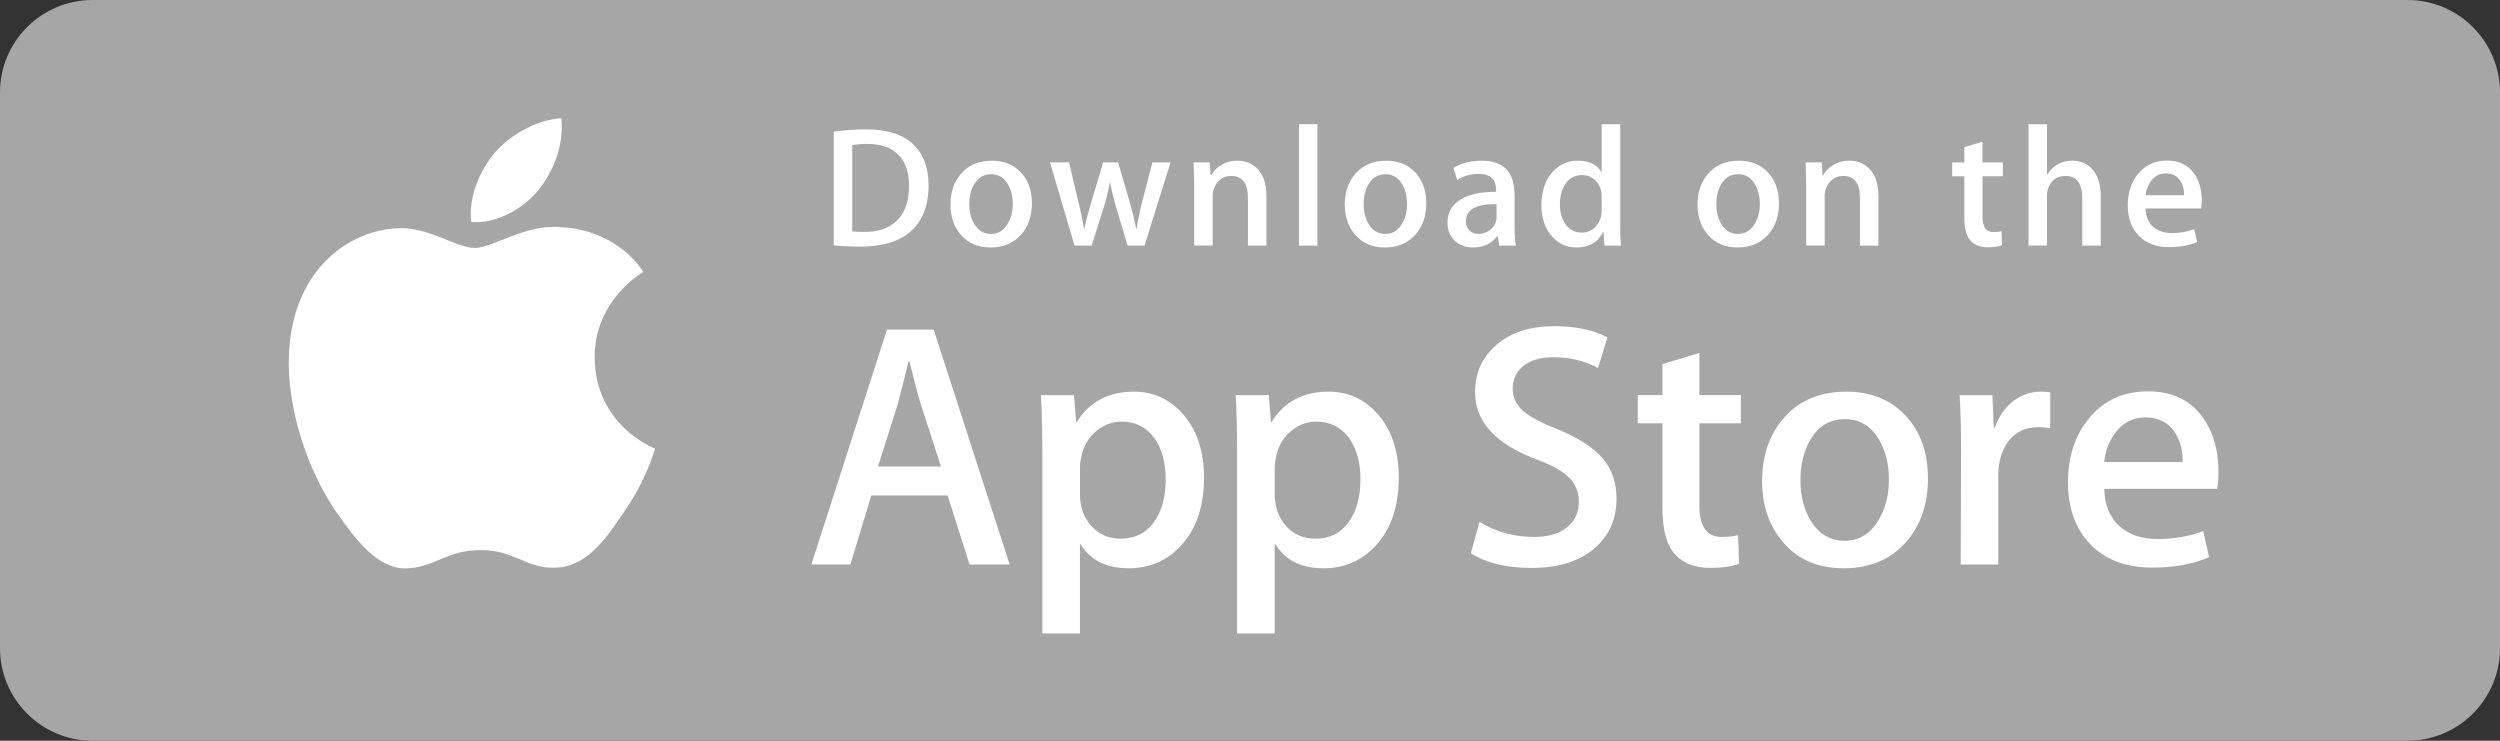 <svg width="216" height="64" viewBox="0 0 216 64" fill="none" xmlns="http://www.w3.org/2000/svg">
<rect x="0" y="0" width="216" height="64" fill="#333333" stroke="none"/>
<path d="M208 0H8C3.582 0 0 3.582 0 8V56C0 60.418 3.582 64 8 64H208C212.418 64 216 60.418 216 56V8C216 3.582 212.418 0 208 0Z" fill="#A6A6A6"/>
<path d="M51.381 30.901C51.336 25.987 55.404 23.597 55.59 23.486C53.286 20.127 49.716 19.668 48.461 19.632C45.462 19.316 42.554 21.426 41.026 21.426C39.468 21.426 37.116 19.662 34.581 19.714C31.318 19.764 28.266 21.653 26.592 24.586C23.138 30.567 25.714 39.356 29.024 44.19C30.68 46.557 32.614 49.201 35.146 49.108C37.624 49.006 38.549 47.528 41.538 47.528C44.501 47.528 45.37 49.108 47.952 49.048C50.611 49.006 52.285 46.67 53.882 44.281C55.795 41.568 56.564 38.895 56.594 38.758C56.532 38.737 51.431 36.79 51.381 30.901Z" fill="white"/>
<path d="M46.502 16.451C47.835 14.785 48.746 12.518 48.493 10.218C46.565 10.303 44.153 11.552 42.764 13.181C41.535 14.617 40.438 16.971 40.721 19.185C42.888 19.346 45.112 18.092 46.502 16.451Z" fill="white"/>
<path d="M87.232 48.767H83.769L81.873 42.808H75.281L73.475 48.767H70.104L76.635 28.48H80.669L87.232 48.767ZM81.301 40.308L79.586 35.01C79.405 34.469 79.065 33.195 78.563 31.189H78.502C78.303 32.051 77.981 33.326 77.539 35.01L75.854 40.308H81.301V40.308Z" fill="white"/>
<path d="M104.027 41.274C104.027 43.762 103.354 45.728 102.01 47.172C100.805 48.457 99.31 49.099 97.525 49.099C95.598 49.099 94.213 48.407 93.37 47.023H93.309V54.729H90.059V38.955C90.059 37.391 90.018 35.786 89.939 34.139H92.797L92.979 36.458H93.04C94.124 34.711 95.768 33.839 97.976 33.839C99.702 33.839 101.142 34.52 102.295 35.885C103.45 37.251 104.027 39.047 104.027 41.274ZM100.715 41.393C100.715 39.969 100.395 38.795 99.752 37.871C99.049 36.908 98.105 36.426 96.922 36.426C96.121 36.426 95.392 36.694 94.741 37.223C94.088 37.757 93.662 38.453 93.462 39.316C93.361 39.719 93.311 40.048 93.311 40.307V42.746C93.311 43.811 93.637 44.709 94.29 45.442C94.942 46.175 95.79 46.541 96.832 46.541C98.057 46.541 99.01 46.068 99.691 45.126C100.374 44.182 100.715 42.938 100.715 41.393Z" fill="white"/>
<path d="M120.853 41.274C120.853 43.762 120.18 45.728 118.834 47.172C117.631 48.457 116.136 49.099 114.351 49.099C112.424 49.099 111.04 48.407 110.198 47.023H110.137V54.729H106.887V38.955C106.887 37.391 106.846 35.786 106.766 34.139H109.625L109.806 36.458H109.867C110.95 34.711 112.595 33.839 114.804 33.839C116.528 33.839 117.968 34.52 119.124 35.885C120.275 37.251 120.853 39.047 120.853 41.274ZM117.542 41.393C117.542 39.969 117.22 38.795 116.577 37.871C115.874 36.908 114.933 36.426 113.749 36.426C112.945 36.426 112.218 36.694 111.566 37.223C110.913 37.757 110.488 38.453 110.288 39.316C110.189 39.719 110.137 40.048 110.137 40.307V42.746C110.137 43.811 110.463 44.709 111.113 45.442C111.765 46.173 112.613 46.541 113.659 46.541C114.883 46.541 115.836 46.068 116.517 45.126C117.2 44.182 117.542 42.938 117.542 41.393Z" fill="white"/>
<path d="M139.665 43.078C139.665 44.804 139.066 46.208 137.863 47.292C136.541 48.477 134.701 49.068 132.337 49.068C130.154 49.068 128.404 48.647 127.079 47.804L127.832 45.095C129.259 45.958 130.825 46.391 132.53 46.391C133.755 46.391 134.707 46.114 135.392 45.562C136.073 45.01 136.413 44.269 136.413 43.345C136.413 42.522 136.133 41.828 135.57 41.266C135.011 40.703 134.076 40.18 132.771 39.697C129.219 38.372 127.445 36.432 127.445 33.88C127.445 32.212 128.067 30.844 129.312 29.78C130.553 28.715 132.209 28.183 134.279 28.183C136.125 28.183 137.659 28.504 138.883 29.146L138.07 31.796C136.927 31.174 135.634 30.863 134.188 30.863C133.044 30.863 132.151 31.145 131.511 31.706C130.969 32.207 130.698 32.819 130.698 33.543C130.698 34.345 131.007 35.008 131.629 35.529C132.171 36.011 133.154 36.532 134.581 37.095C136.326 37.798 137.609 38.619 138.433 39.561C139.255 40.501 139.665 41.676 139.665 43.078Z" fill="white"/>
<path d="M150.411 36.578H146.828V43.681C146.828 45.487 147.46 46.39 148.725 46.39C149.306 46.39 149.787 46.34 150.169 46.239L150.259 48.707C149.618 48.947 148.775 49.067 147.731 49.067C146.447 49.067 145.444 48.675 144.72 47.893C143.999 47.11 143.636 45.795 143.636 43.949V36.575H141.502V34.136H143.636V31.458L146.828 30.494V34.136H150.411V36.578Z" fill="white"/>
<path d="M166.575 41.333C166.575 43.581 165.932 45.428 164.648 46.871C163.302 48.358 161.515 49.099 159.288 49.099C157.142 49.099 155.433 48.386 154.158 46.963C152.884 45.539 152.247 43.741 152.247 41.575C152.247 39.308 152.902 37.451 154.218 36.008C155.53 34.562 157.302 33.84 159.529 33.84C161.676 33.84 163.403 34.552 164.706 35.977C165.953 37.36 166.575 39.145 166.575 41.333ZM163.203 41.438C163.203 40.089 162.915 38.932 162.331 37.967C161.65 36.799 160.675 36.217 159.413 36.217C158.107 36.217 157.114 36.8 156.433 37.967C155.849 38.933 155.561 40.108 155.561 41.499C155.561 42.848 155.849 44.005 156.433 44.969C157.136 46.136 158.117 46.719 159.384 46.719C160.625 46.719 161.599 46.124 162.302 44.938C162.901 43.955 163.203 42.786 163.203 41.438Z" fill="white"/>
<path d="M177.14 36.998C176.818 36.938 176.475 36.908 176.115 36.908C174.972 36.908 174.088 37.339 173.466 38.203C172.924 38.966 172.653 39.929 172.653 41.092V48.768H169.404L169.435 38.746C169.435 37.06 169.394 35.525 169.313 34.141H172.144L172.263 36.94H172.353C172.696 35.978 173.237 35.203 173.978 34.623C174.702 34.1 175.484 33.839 176.327 33.839C176.627 33.839 176.899 33.86 177.14 33.898V36.998Z" fill="white"/>
<path d="M191.676 40.762C191.676 41.344 191.638 41.835 191.557 42.236H181.806C181.844 43.681 182.315 44.786 183.221 45.549C184.043 46.23 185.105 46.572 186.41 46.572C187.854 46.572 189.171 46.341 190.356 45.879L190.865 48.136C189.48 48.739 187.846 49.04 185.96 49.04C183.692 49.04 181.911 48.372 180.616 47.038C179.323 45.704 178.675 43.913 178.675 41.666C178.675 39.46 179.277 37.623 180.483 36.158C181.745 34.594 183.451 33.812 185.598 33.812C187.706 33.812 189.302 34.594 190.386 36.158C191.244 37.4 191.676 38.937 191.676 40.762ZM188.576 39.919C188.598 38.955 188.386 38.123 187.945 37.42C187.383 36.516 186.518 36.065 185.355 36.065C184.293 36.065 183.428 36.505 182.768 37.389C182.227 38.092 181.905 38.935 181.806 39.917H188.576V39.919Z" fill="white"/>
<path d="M80.227 15.999C80.227 17.793 79.689 19.144 78.614 20.051C77.619 20.888 76.204 21.307 74.372 21.307C73.463 21.307 72.686 21.267 72.034 21.188V11.384C72.884 11.247 73.798 11.177 74.786 11.177C76.532 11.177 77.847 11.556 78.735 12.316C79.729 13.174 80.227 14.401 80.227 15.999ZM78.543 16.043C78.543 14.88 78.235 13.988 77.619 13.366C77.003 12.745 76.103 12.434 74.919 12.434C74.416 12.434 73.987 12.468 73.632 12.538V19.991C73.829 20.022 74.189 20.036 74.712 20.036C75.934 20.036 76.878 19.696 77.543 19.016C78.207 18.336 78.543 17.345 78.543 16.043Z" fill="white"/>
<path d="M89.159 17.566C89.159 18.671 88.844 19.577 88.213 20.287C87.551 21.017 86.674 21.382 85.58 21.382C84.525 21.382 83.685 21.033 83.058 20.331C82.433 19.631 82.121 18.749 82.121 17.685C82.121 16.572 82.442 15.659 83.089 14.95C83.735 14.241 84.604 13.886 85.699 13.886C86.754 13.886 87.601 14.235 88.243 14.935C88.853 15.614 89.159 16.493 89.159 17.566ZM87.502 17.618C87.502 16.954 87.359 16.386 87.074 15.912C86.738 15.339 86.261 15.052 85.641 15.052C84.999 15.052 84.511 15.339 84.176 15.912C83.889 16.386 83.747 16.964 83.747 17.647C83.747 18.31 83.891 18.878 84.176 19.353C84.522 19.926 85.003 20.212 85.625 20.212C86.235 20.212 86.714 19.921 87.058 19.337C87.354 18.854 87.502 18.281 87.502 17.618Z" fill="white"/>
<path d="M101.136 14.032L98.887 21.219H97.424L96.492 18.098C96.256 17.319 96.064 16.545 95.914 15.776H95.885C95.747 16.566 95.555 17.339 95.308 18.098L94.318 21.219H92.838L90.723 14.032H92.365L93.178 17.449C93.374 18.257 93.536 19.026 93.666 19.755H93.695C93.814 19.154 94.01 18.389 94.288 17.464L95.308 14.034H96.609L97.587 17.391C97.823 18.209 98.015 18.997 98.163 19.757H98.207C98.315 19.017 98.478 18.229 98.695 17.391L99.567 14.034H101.136V14.032Z" fill="white"/>
<path d="M109.418 21.218H107.82V17.102C107.82 15.834 107.339 15.2 106.372 15.2C105.898 15.2 105.515 15.373 105.218 15.722C104.924 16.072 104.774 16.483 104.774 16.954V21.217H103.177V16.085C103.177 15.454 103.157 14.77 103.119 14.029H104.523L104.598 15.152H104.642C104.828 14.803 105.105 14.515 105.47 14.285C105.903 14.017 106.387 13.881 106.918 13.881C107.589 13.881 108.147 14.097 108.59 14.532C109.142 15.064 109.418 15.858 109.418 16.913V21.218V21.218Z" fill="white"/>
<path d="M113.824 21.218H112.228V10.734H113.824V21.218Z" fill="white"/>
<path d="M123.23 17.566C123.23 18.671 122.914 19.577 122.283 20.287C121.622 21.017 120.744 21.382 119.651 21.382C118.594 21.382 117.754 21.033 117.129 20.331C116.504 19.631 116.191 18.749 116.191 17.685C116.191 16.572 116.513 15.659 117.16 14.95C117.806 14.241 118.675 13.886 119.768 13.886C120.824 13.886 121.67 14.235 122.314 14.935C122.924 15.614 123.23 16.493 123.23 17.566ZM121.571 17.618C121.571 16.954 121.428 16.386 121.143 15.912C120.809 15.339 120.33 15.052 119.712 15.052C119.068 15.052 118.58 15.339 118.246 15.912C117.96 16.386 117.818 16.964 117.818 17.647C117.818 18.31 117.961 18.878 118.246 19.353C118.593 19.926 119.074 20.212 119.696 20.212C120.306 20.212 120.783 19.921 121.128 19.337C121.425 18.854 121.571 18.281 121.571 17.618Z" fill="white"/>
<path d="M130.962 21.218H129.527L129.409 20.391H129.364C128.873 21.051 128.174 21.382 127.265 21.382C126.587 21.382 126.038 21.164 125.625 20.731C125.25 20.337 125.062 19.848 125.062 19.267C125.062 18.389 125.428 17.72 126.164 17.256C126.899 16.793 127.933 16.566 129.264 16.576V16.442C129.264 15.496 128.767 15.023 127.771 15.023C127.062 15.023 126.437 15.201 125.898 15.555L125.573 14.506C126.241 14.093 127.065 13.886 128.038 13.886C129.916 13.886 130.858 14.877 130.858 16.858V19.505C130.858 20.223 130.893 20.795 130.962 21.218ZM129.303 18.749V17.641C127.541 17.61 126.66 18.093 126.66 19.089C126.66 19.464 126.761 19.744 126.966 19.932C127.172 20.119 127.434 20.212 127.747 20.212C128.098 20.212 128.425 20.101 128.724 19.88C129.024 19.657 129.209 19.375 129.277 19.029C129.294 18.952 129.303 18.857 129.303 18.749Z" fill="white"/>
<path d="M140.04 21.218H138.622L138.548 20.064H138.503C138.051 20.942 137.279 21.381 136.195 21.381C135.329 21.381 134.608 21.041 134.037 20.361C133.465 19.682 133.18 18.799 133.18 17.715C133.18 16.552 133.489 15.61 134.111 14.89C134.713 14.219 135.451 13.884 136.329 13.884C137.294 13.884 137.97 14.209 138.354 14.86H138.384V10.734H139.984V19.282C139.984 19.982 140.002 20.627 140.04 21.218ZM138.384 18.188V16.989C138.384 16.782 138.369 16.614 138.34 16.486C138.25 16.102 138.057 15.779 137.762 15.518C137.465 15.258 137.107 15.126 136.694 15.126C136.098 15.126 135.631 15.363 135.288 15.837C134.948 16.311 134.776 16.916 134.776 17.656C134.776 18.366 134.939 18.942 135.267 19.386C135.613 19.858 136.079 20.095 136.663 20.095C137.188 20.095 137.607 19.898 137.926 19.503C138.234 19.139 138.384 18.7 138.384 18.188Z" fill="white"/>
<path d="M153.704 17.566C153.704 18.671 153.389 19.577 152.758 20.287C152.096 21.017 151.221 21.382 150.125 21.382C149.072 21.382 148.232 21.033 147.603 20.331C146.978 19.631 146.666 18.749 146.666 17.685C146.666 16.572 146.988 15.659 147.634 14.95C148.28 14.241 149.149 13.886 150.245 13.886C151.299 13.886 152.148 14.235 152.788 14.935C153.398 15.614 153.704 16.493 153.704 17.566ZM152.049 17.618C152.049 16.954 151.906 16.386 151.621 15.912C151.284 15.339 150.808 15.052 150.186 15.052C149.546 15.052 149.058 15.339 148.721 15.912C148.434 16.386 148.293 16.964 148.293 17.647C148.293 18.31 148.436 18.878 148.721 19.353C149.067 19.926 149.549 20.212 150.171 20.212C150.781 20.212 151.261 19.921 151.605 19.337C151.899 18.854 152.049 18.281 152.049 17.618Z" fill="white"/>
<path d="M162.295 21.218H160.699V17.102C160.699 15.834 160.217 15.2 159.249 15.2C158.775 15.2 158.392 15.373 158.096 15.722C157.8 16.072 157.653 16.483 157.653 16.954V21.217H156.053V16.085C156.053 15.454 156.035 14.77 155.997 14.029H157.4L157.474 15.152H157.518C157.706 14.803 157.983 14.515 158.346 14.285C158.781 14.017 159.264 13.881 159.796 13.881C160.465 13.881 161.023 14.097 161.467 14.532C162.02 15.064 162.295 15.858 162.295 16.913V21.218V21.218Z" fill="white"/>
<path d="M173.047 15.229H171.288V18.72C171.288 19.607 171.6 20.051 172.219 20.051C172.506 20.051 172.743 20.026 172.931 19.976L172.972 21.188C172.657 21.307 172.242 21.366 171.731 21.366C171.1 21.366 170.609 21.174 170.254 20.79C169.897 20.406 169.72 19.759 169.72 18.852V15.229H168.67V14.032H169.72V12.715L171.286 12.242V14.03H173.045V15.229H173.047Z" fill="white"/>
<path d="M181.505 21.218H179.906V17.133C179.906 15.845 179.424 15.2 178.459 15.2C177.718 15.2 177.212 15.573 176.935 16.32C176.887 16.477 176.86 16.669 176.86 16.895V21.217H175.264V10.734H176.86V15.066H176.891C177.394 14.277 178.115 13.884 179.049 13.884C179.711 13.884 180.258 14.1 180.693 14.535C181.234 15.076 181.505 15.881 181.505 16.945V21.218V21.218Z" fill="white"/>
<path d="M190.23 17.285C190.23 17.572 190.209 17.813 190.17 18.009H185.379C185.4 18.72 185.629 19.261 186.073 19.636C186.478 19.972 187.001 20.139 187.641 20.139C188.35 20.139 188.997 20.026 189.579 19.799L189.829 20.909C189.148 21.205 188.346 21.353 187.417 21.353C186.304 21.353 185.428 21.025 184.794 20.369C184.156 19.714 183.841 18.834 183.841 17.731C183.841 16.647 184.135 15.744 184.728 15.025C185.347 14.256 186.184 13.872 187.24 13.872C188.274 13.872 189.059 14.256 189.59 15.025C190.018 15.634 190.23 16.389 190.23 17.285ZM188.705 16.872C188.718 16.398 188.612 15.99 188.396 15.645C188.118 15.201 187.696 14.979 187.125 14.979C186.603 14.979 186.178 15.195 185.853 15.63C185.588 15.976 185.431 16.389 185.379 16.872H188.705Z" fill="white"/>
</svg>
